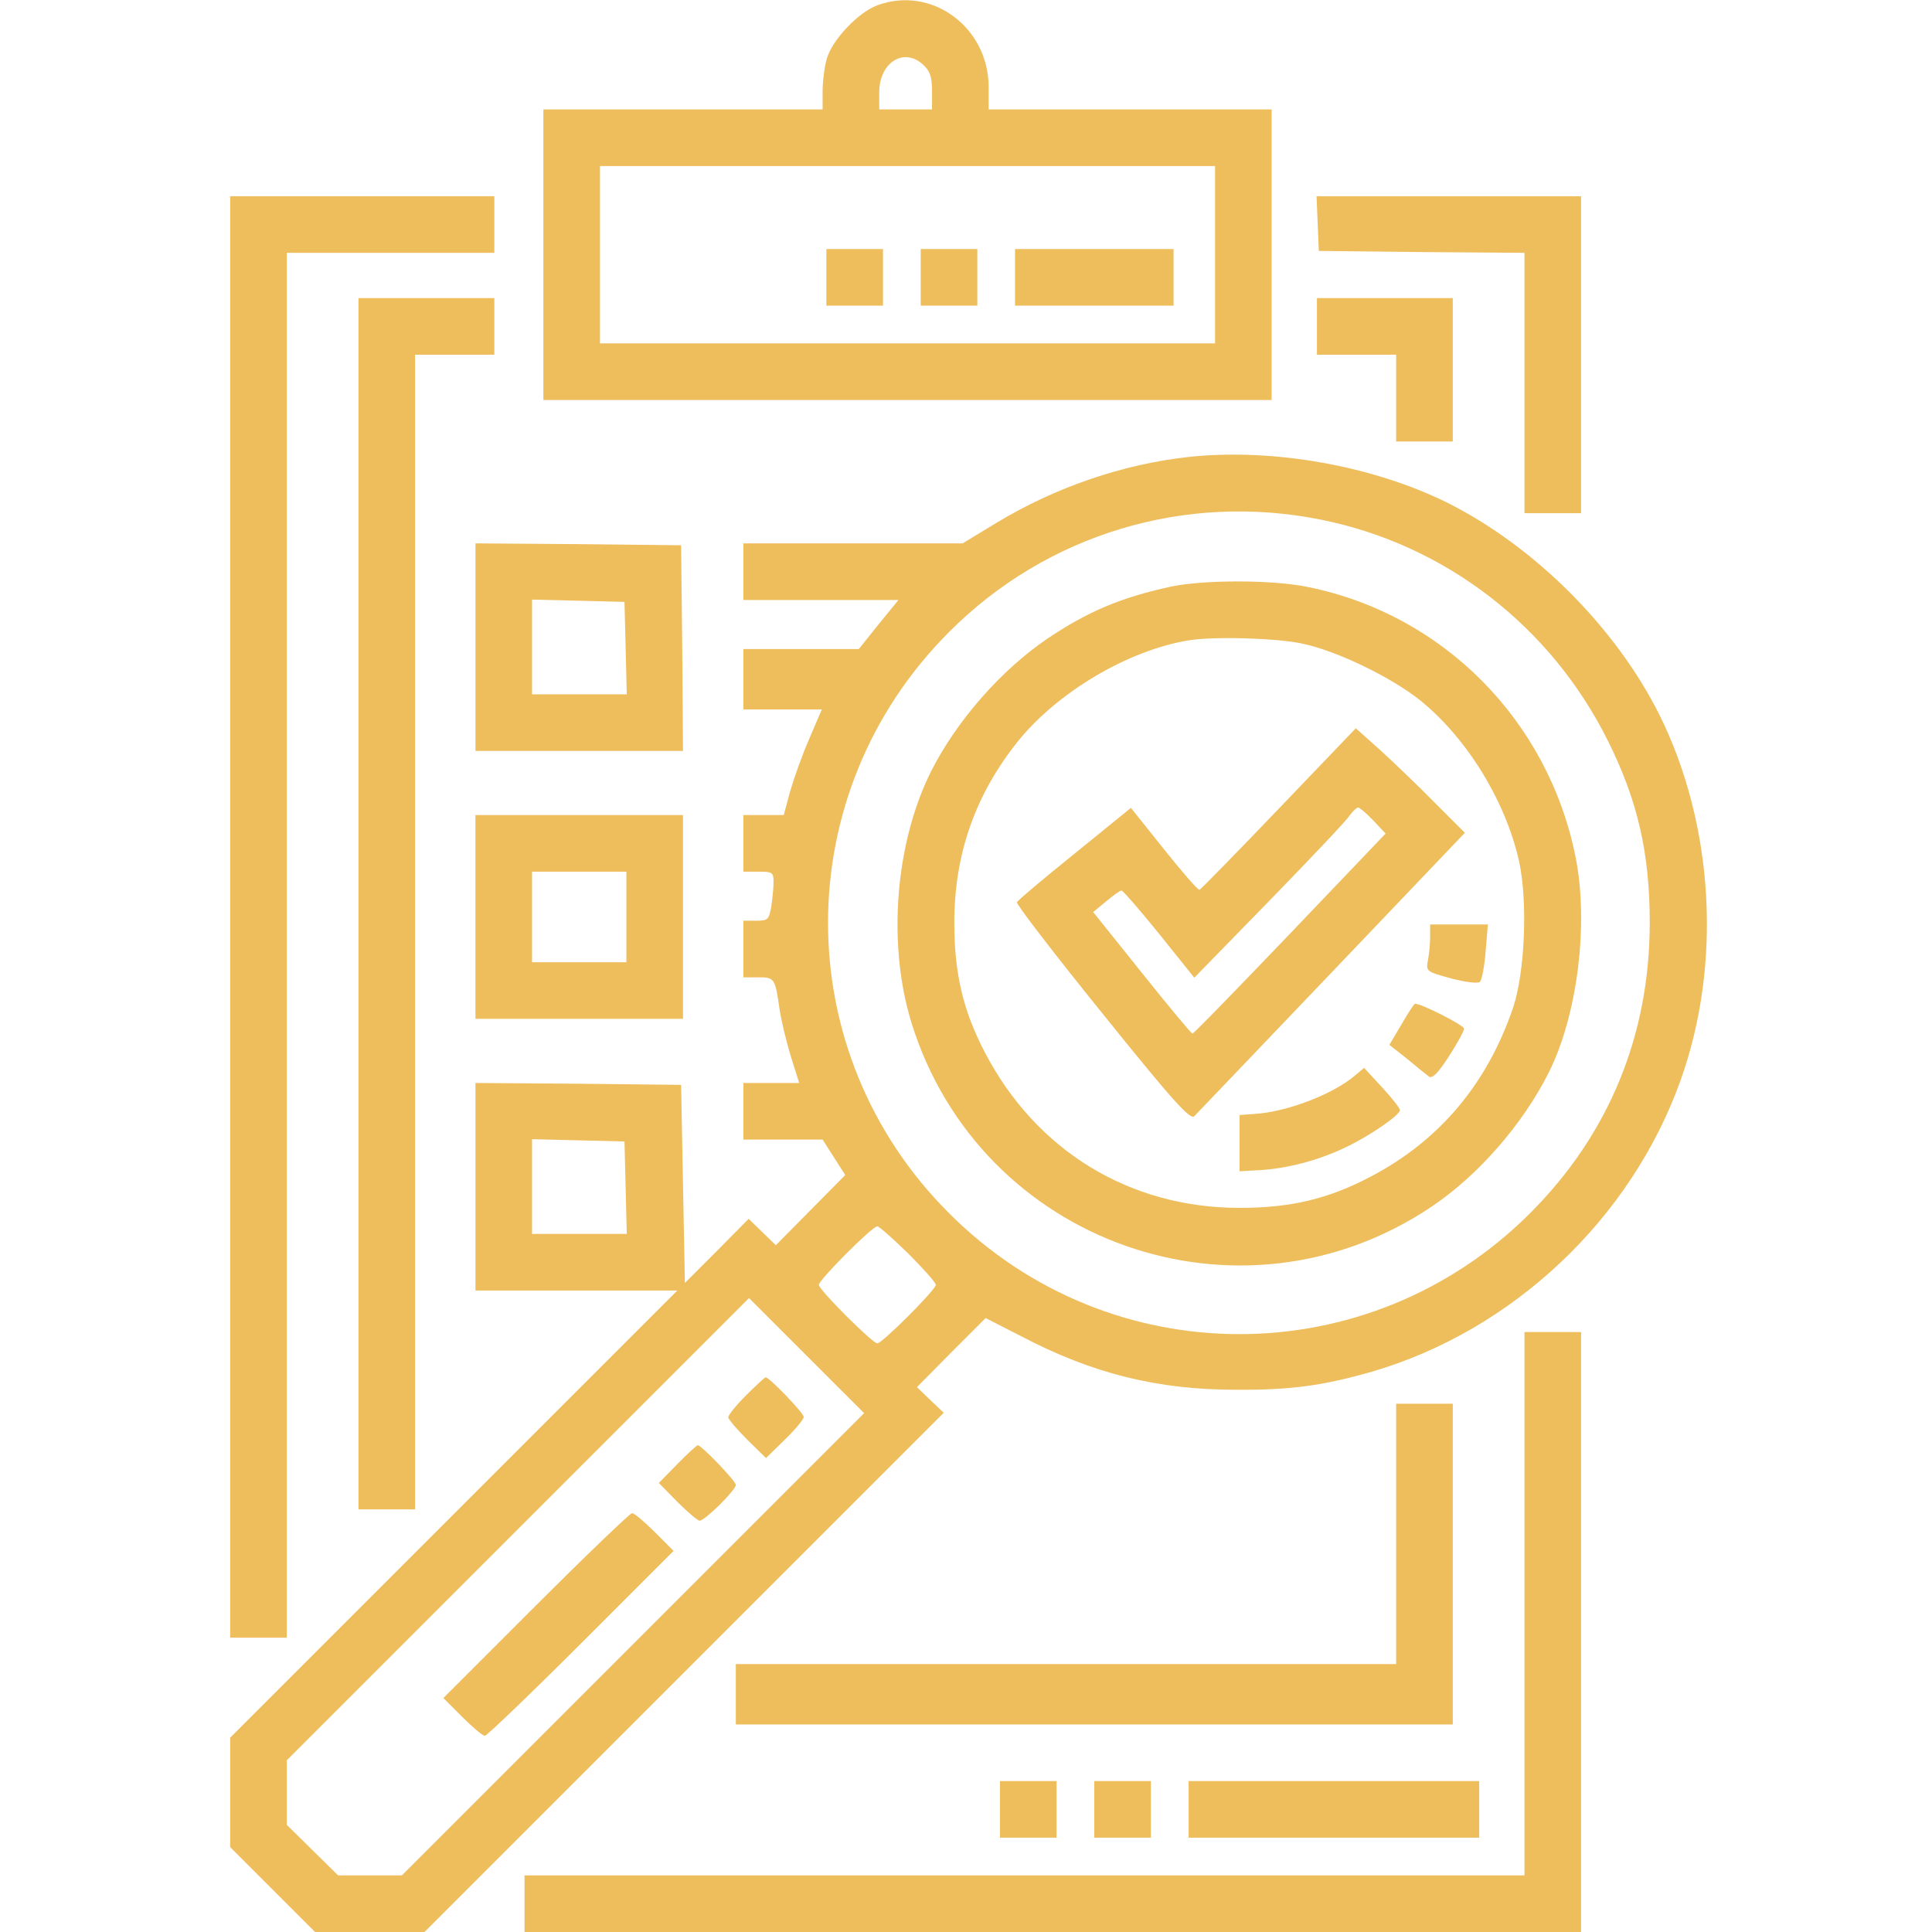 <?xml version="1.0" standalone="no"?>
<!DOCTYPE svg PUBLIC "-//W3C//DTD SVG 20010904//EN"
 "http://www.w3.org/TR/2001/REC-SVG-20010904/DTD/svg10.dtd">
<svg fill="#EEBD5C" version="1.0" xmlns="http://www.w3.org/2000/svg"
 width="512pt" height="512pt" viewBox="0 0 512 512"
 preserveAspectRatio="xMidYMid meet">

<g transform="translate(0,512) scale(0.1,-0.1)"
fill="#EEBD5C" stroke="none">
<path d="M2325 5106 c-51 -19 -120 -92 -134 -142 -6 -21 -11 -60 -11 -86 l0
-48 -370 0 -370 0 0 -385 0 -385 965 0 965 0 0 385 0 385 -375 0 -375 0 0 59
c0 159 -151 270 -295 217z m122 -158 c18 -17 23 -32 23 -70 l0 -48 -70 0 -70
0 0 45 c0 80 66 121 117 73z m773 -503 l0 -235 -815 0 -815 0 0 235 0 235 815
0 815 0 0 -235z"/>
<path d="M2190 4385 l0 -75 75 0 75 0 0 75 0 75 -75 0 -75 0 0 -75z"/>
<path d="M2440 4385 l0 -75 75 0 75 0 0 75 0 75 -75 0 -75 0 0 -75z"/>
<path d="M2690 4385 l0 -75 210 0 210 0 0 75 0 75 -210 0 -210 0 0 -75z"/>
<path d="M610 2690 l0 -1910 75 0 75 0 0 1835 0 1835 275 0 275 0 0 75 0 75
-350 0 -350 0 0 -1910z"/>
<path d="M3492 4528 l3 -73 273 -3 272 -2 0 -345 0 -345 75 0 75 0 0 420 0
420 -350 0 -351 0 3 -72z"/>
<path d="M950 2725 l0 -1605 75 0 75 0 0 1530 0 1530 105 0 105 0 0 75 0 75
-180 0 -180 0 0 -1605z"/>
<path d="M3490 4255 l0 -75 105 0 105 0 0 -115 0 -115 75 0 75 0 0 190 0 190
-180 0 -180 0 0 -75z"/>
<path d="M3150 3909 c-174 -19 -353 -80 -510 -175 l-89 -54 -291 0 -290 0 0
-75 0 -75 205 0 206 0 -53 -65 -52 -65 -153 0 -153 0 0 -80 0 -80 104 0 104 0
-33 -77 c-19 -43 -41 -106 -51 -140 l-17 -63 -54 0 -53 0 0 -75 0 -75 40 0
c37 0 40 -2 40 -27 0 -16 -3 -45 -6 -65 -6 -35 -9 -38 -40 -38 l-34 0 0 -75 0
-75 39 0 c44 0 45 -2 57 -85 4 -27 17 -82 29 -122 l23 -73 -74 0 -74 0 0 -75
0 -75 105 0 105 0 30 -47 30 -47 -92 -93 -92 -93 -36 35 -36 35 -84 -85 -85
-85 -5 262 -5 263 -272 3 -273 2 0 -275 0 -275 267 0 268 0 -593 -593 -592
-592 0 -145 0 -145 113 -113 112 -112 145 0 145 0 688 688 688 688 -36 34 -35
34 91 92 91 91 92 -47 c190 -100 363 -143 571 -143 147 -1 231 11 361 48 373
109 687 405 818 773 110 308 88 676 -56 967 -116 232 -331 447 -563 563 -198
98 -463 145 -685 121z m350 -166 c330 -66 611 -283 762 -588 78 -157 110 -296
110 -480 0 -298 -108 -561 -317 -770 -427 -427 -1113 -428 -1540 0 -428 427
-427 1113 0 1540 259 260 626 370 985 298z m-1842 -1770 l3 -123 -126 0 -125
0 0 125 0 126 123 -3 122 -3 3 -122z m749 -175 c40 -40 73 -77 73 -83 0 -13
-142 -155 -155 -155 -13 0 -155 142 -155 155 0 13 141 155 155 155 5 0 42 -33
82 -72z m-729 -1035 l-613 -613 -85 0 -84 0 -68 67 -68 67 0 86 0 85 612 612
613 613 152 -152 153 -153 -612 -612z"/>
<path d="M3101 3565 c-132 -29 -219 -66 -326 -138 -122 -83 -240 -217 -308
-352 -95 -191 -116 -458 -51 -667 182 -584 872 -827 1379 -485 123 83 240 217
309 354 77 153 107 397 71 574 -73 360 -350 640 -707 713 -94 20 -278 20 -367
1z m352 -151 c93 -20 236 -90 312 -151 124 -101 226 -268 261 -427 23 -107 15
-293 -16 -386 -69 -203 -196 -354 -381 -450 -111 -58 -210 -81 -344 -81 -291
0 -539 151 -675 412 -58 111 -81 210 -81 344 0 182 56 340 169 481 105 130
292 241 452 267 65 11 237 6 303 -9z"/>
<path d="M3389 2977 c-111 -116 -206 -213 -210 -215 -4 -2 -46 47 -94 107
l-88 110 -149 -121 c-82 -66 -151 -124 -153 -129 -3 -4 99 -137 226 -294 189
-235 234 -284 244 -273 7 7 171 179 365 382 l352 369 -79 79 c-43 44 -108 106
-144 139 l-66 59 -204 -213z m250 -31 l33 -35 -253 -265 c-140 -146 -256 -266
-259 -265 -3 0 -63 72 -134 161 l-129 161 34 28 c19 16 37 29 41 29 4 0 49
-52 100 -115 l93 -116 198 203 c109 112 205 213 213 226 9 12 19 22 23 22 4 0
22 -15 40 -34z"/>
<path d="M3790 2636 c0 -18 -3 -46 -6 -62 -5 -28 -4 -29 62 -47 38 -10 71 -14
76 -9 5 5 12 41 15 80 l6 72 -77 0 -76 0 0 -34z"/>
<path d="M3714 2405 l-32 -54 47 -37 c25 -21 51 -42 58 -47 9 -6 24 9 53 54
22 34 40 67 40 73 0 9 -115 67 -130 66 -3 -1 -19 -25 -36 -55z"/>
<path d="M3590 2269 c-58 -49 -180 -96 -265 -101 l-40 -3 0 -75 0 -74 53 3
c71 4 154 25 227 60 64 30 145 86 145 99 0 5 -21 32 -47 60 l-48 52 -25 -21z"/>
<path d="M1977 1422 c-26 -26 -47 -52 -47 -58 0 -5 23 -32 50 -59 l50 -49 50
49 c28 27 50 54 50 60 0 10 -91 105 -101 105 -2 0 -26 -22 -52 -48z"/>
<path d="M1795 1240 l-49 -50 49 -50 c27 -27 54 -50 59 -50 14 0 96 81 96 95
0 10 -91 105 -101 105 -2 0 -27 -22 -54 -50z"/>
<path d="M1420 865 l-245 -245 50 -50 c27 -27 54 -50 60 -50 5 0 120 110 255
245 l245 245 -50 50 c-27 27 -54 50 -60 50 -5 0 -120 -110 -255 -245z"/>
<path d="M1260 3405 l0 -275 275 0 275 0 -2 273 -3 272 -272 3 -273 2 0 -275z
m398 -2 l3 -123 -126 0 -125 0 0 125 0 126 123 -3 122 -3 3 -122z"/>
<path d="M1260 2690 l0 -270 275 0 275 0 0 270 0 270 -275 0 -275 0 0 -270z
m400 0 l0 -120 -125 0 -125 0 0 120 0 120 125 0 125 0 0 -120z"/>
<path d="M4040 870 l0 -720 -1325 0 -1325 0 0 -75 0 -75 1400 0 1400 0 0 795
0 795 -75 0 -75 0 0 -720z"/>
<path d="M3700 1055 l0 -345 -875 0 -875 0 0 -80 0 -80 950 0 950 0 0 425 0
425 -75 0 -75 0 0 -345z"/>
<path d="M2650 325 l0 -75 75 0 75 0 0 75 0 75 -75 0 -75 0 0 -75z"/>
<path d="M2900 325 l0 -75 75 0 75 0 0 75 0 75 -75 0 -75 0 0 -75z"/>
<path d="M3150 325 l0 -75 385 0 385 0 0 75 0 75 -385 0 -385 0 0 -75z"/>
</g>
</svg>
